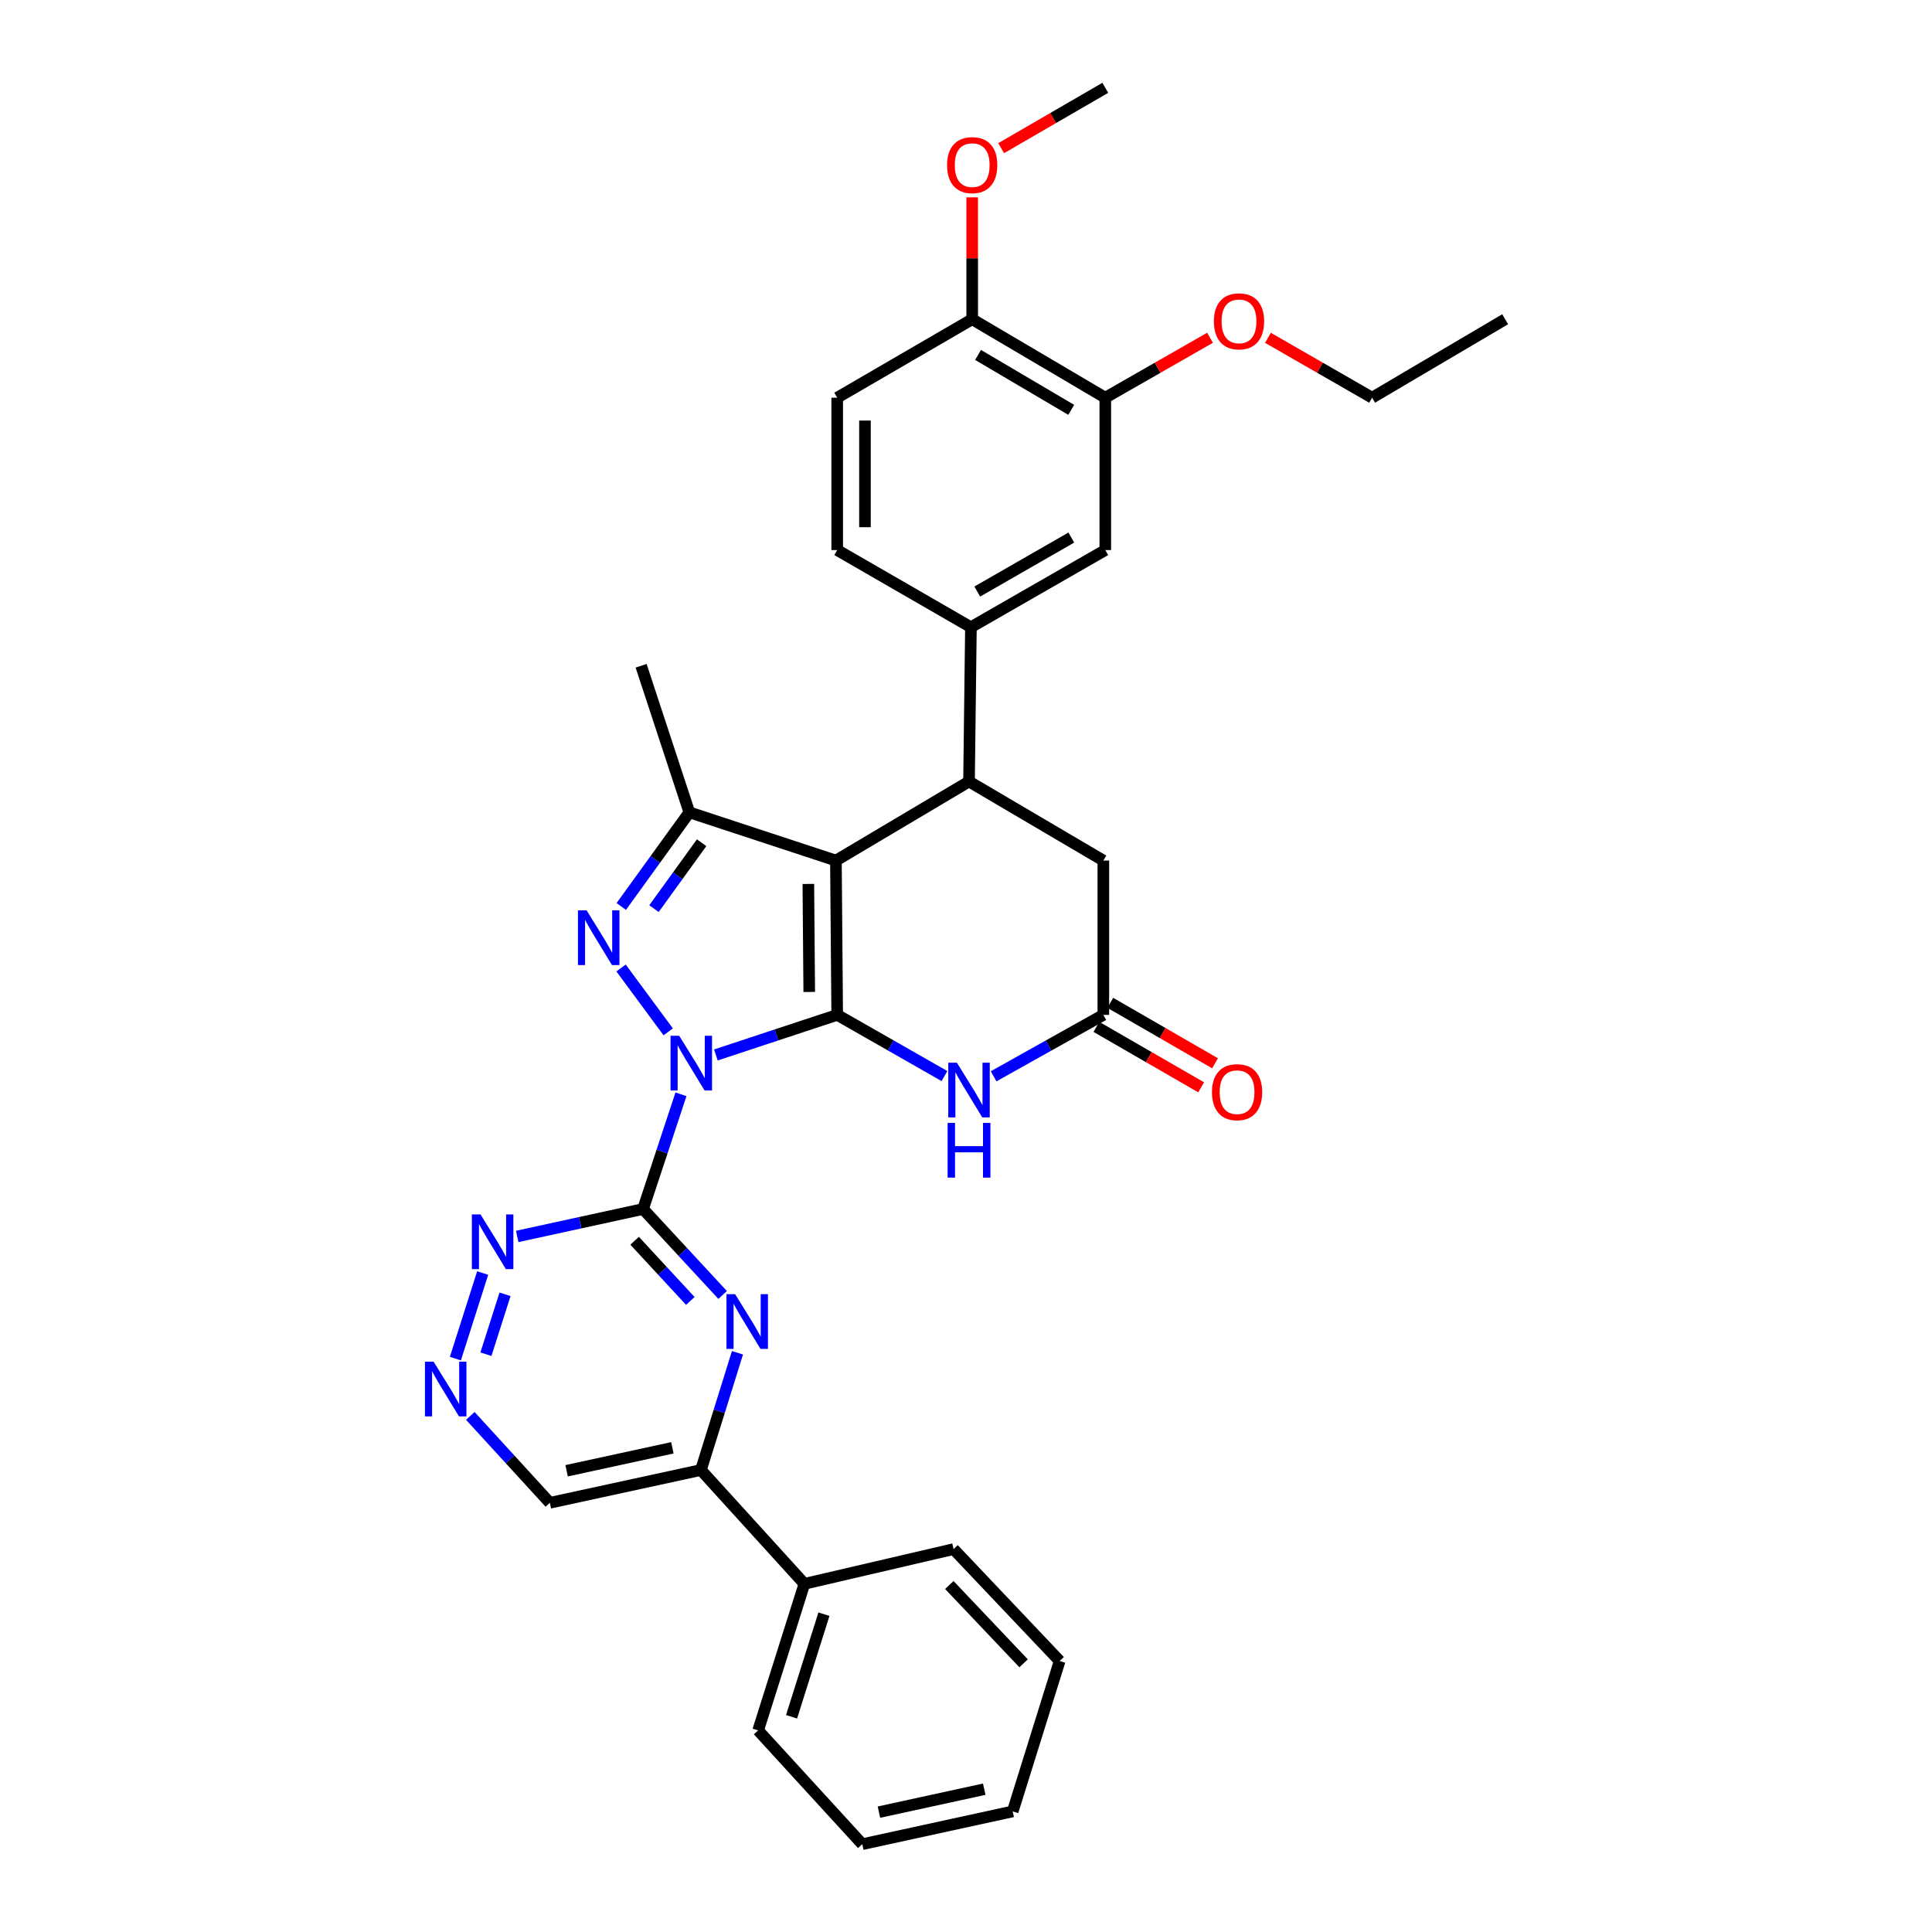<?xml version='1.0' encoding='iso-8859-1'?>
<svg version='1.1' baseProfile='full'
              xmlns='http://www.w3.org/2000/svg'
                      xmlns:rdkit='http://www.rdkit.org/xml'
                      xmlns:xlink='http://www.w3.org/1999/xlink'
                  xml:space='preserve'
width='1000px' height='1000px' viewBox='0 0 1000 1000'>
<!-- END OF HEADER -->
<rect style='opacity:1.0;fill:#FFFFFF;stroke:none' width='1000' height='1000' x='0' y='0'> </rect>
<path class='bond-0' d='M 370.535,546.048 L 401.933,535.672' style='fill:none;fill-rule:evenodd;stroke:#0000FF;stroke-width:6px;stroke-linecap:butt;stroke-linejoin:miter;stroke-opacity:1' />
<path class='bond-0' d='M 401.933,535.672 L 433.332,525.295' style='fill:none;fill-rule:evenodd;stroke:#000000;stroke-width:6px;stroke-linecap:butt;stroke-linejoin:miter;stroke-opacity:1' />
<path class='bond-2' d='M 345.861,534.078 L 321.457,501.03' style='fill:none;fill-rule:evenodd;stroke:#0000FF;stroke-width:6px;stroke-linecap:butt;stroke-linejoin:miter;stroke-opacity:1' />
<path class='bond-3' d='M 352.469,566.403 L 342.658,596.092' style='fill:none;fill-rule:evenodd;stroke:#0000FF;stroke-width:6px;stroke-linecap:butt;stroke-linejoin:miter;stroke-opacity:1' />
<path class='bond-3' d='M 342.658,596.092 L 332.846,625.781' style='fill:none;fill-rule:evenodd;stroke:#000000;stroke-width:6px;stroke-linecap:butt;stroke-linejoin:miter;stroke-opacity:1' />
<path class='bond-1' d='M 433.332,525.295 L 432.669,445.425' style='fill:none;fill-rule:evenodd;stroke:#000000;stroke-width:6px;stroke-linecap:butt;stroke-linejoin:miter;stroke-opacity:1' />
<path class='bond-1' d='M 418.861,513.434 L 418.397,457.525' style='fill:none;fill-rule:evenodd;stroke:#000000;stroke-width:6px;stroke-linecap:butt;stroke-linejoin:miter;stroke-opacity:1' />
<path class='bond-5' d='M 433.332,525.295 L 461.094,541.134' style='fill:none;fill-rule:evenodd;stroke:#000000;stroke-width:6px;stroke-linecap:butt;stroke-linejoin:miter;stroke-opacity:1' />
<path class='bond-5' d='M 461.094,541.134 L 488.856,556.972' style='fill:none;fill-rule:evenodd;stroke:#0000FF;stroke-width:6px;stroke-linecap:butt;stroke-linejoin:miter;stroke-opacity:1' />
<path class='bond-6' d='M 432.669,445.425 L 501.56,404.505' style='fill:none;fill-rule:evenodd;stroke:#000000;stroke-width:6px;stroke-linecap:butt;stroke-linejoin:miter;stroke-opacity:1' />
<path class='bond-33' d='M 432.669,445.425 L 356.8,420.466' style='fill:none;fill-rule:evenodd;stroke:#000000;stroke-width:6px;stroke-linecap:butt;stroke-linejoin:miter;stroke-opacity:1' />
<path class='bond-4' d='M 321.568,469.194 L 339.184,444.83' style='fill:none;fill-rule:evenodd;stroke:#0000FF;stroke-width:6px;stroke-linecap:butt;stroke-linejoin:miter;stroke-opacity:1' />
<path class='bond-4' d='M 339.184,444.83 L 356.8,420.466' style='fill:none;fill-rule:evenodd;stroke:#000000;stroke-width:6px;stroke-linecap:butt;stroke-linejoin:miter;stroke-opacity:1' />
<path class='bond-4' d='M 338.5,470.306 L 350.831,453.251' style='fill:none;fill-rule:evenodd;stroke:#0000FF;stroke-width:6px;stroke-linecap:butt;stroke-linejoin:miter;stroke-opacity:1' />
<path class='bond-4' d='M 350.831,453.251 L 363.162,436.196' style='fill:none;fill-rule:evenodd;stroke:#000000;stroke-width:6px;stroke-linecap:butt;stroke-linejoin:miter;stroke-opacity:1' />
<path class='bond-7' d='M 332.846,625.781 L 353.44,648.028' style='fill:none;fill-rule:evenodd;stroke:#000000;stroke-width:6px;stroke-linecap:butt;stroke-linejoin:miter;stroke-opacity:1' />
<path class='bond-7' d='M 353.44,648.028 L 374.034,670.275' style='fill:none;fill-rule:evenodd;stroke:#0000FF;stroke-width:6px;stroke-linecap:butt;stroke-linejoin:miter;stroke-opacity:1' />
<path class='bond-7' d='M 328.477,642.218 L 342.893,657.791' style='fill:none;fill-rule:evenodd;stroke:#000000;stroke-width:6px;stroke-linecap:butt;stroke-linejoin:miter;stroke-opacity:1' />
<path class='bond-7' d='M 342.893,657.791 L 357.309,673.364' style='fill:none;fill-rule:evenodd;stroke:#0000FF;stroke-width:6px;stroke-linecap:butt;stroke-linejoin:miter;stroke-opacity:1' />
<path class='bond-10' d='M 332.846,625.781 L 300.28,632.881' style='fill:none;fill-rule:evenodd;stroke:#000000;stroke-width:6px;stroke-linecap:butt;stroke-linejoin:miter;stroke-opacity:1' />
<path class='bond-10' d='M 300.28,632.881 L 267.713,639.98' style='fill:none;fill-rule:evenodd;stroke:#0000FF;stroke-width:6px;stroke-linecap:butt;stroke-linejoin:miter;stroke-opacity:1' />
<path class='bond-22' d='M 356.8,420.466 L 331.84,344.604' style='fill:none;fill-rule:evenodd;stroke:#000000;stroke-width:6px;stroke-linecap:butt;stroke-linejoin:miter;stroke-opacity:1' />
<path class='bond-8' d='M 514.292,557.092 L 542.691,541.194' style='fill:none;fill-rule:evenodd;stroke:#0000FF;stroke-width:6px;stroke-linecap:butt;stroke-linejoin:miter;stroke-opacity:1' />
<path class='bond-8' d='M 542.691,541.194 L 571.09,525.295' style='fill:none;fill-rule:evenodd;stroke:#000000;stroke-width:6px;stroke-linecap:butt;stroke-linejoin:miter;stroke-opacity:1' />
<path class='bond-9' d='M 501.56,404.505 L 502.55,324.643' style='fill:none;fill-rule:evenodd;stroke:#000000;stroke-width:6px;stroke-linecap:butt;stroke-linejoin:miter;stroke-opacity:1' />
<path class='bond-35' d='M 501.56,404.505 L 571.09,445.425' style='fill:none;fill-rule:evenodd;stroke:#000000;stroke-width:6px;stroke-linecap:butt;stroke-linejoin:miter;stroke-opacity:1' />
<path class='bond-11' d='M 381.716,700.193 L 372.256,730.536' style='fill:none;fill-rule:evenodd;stroke:#0000FF;stroke-width:6px;stroke-linecap:butt;stroke-linejoin:miter;stroke-opacity:1' />
<path class='bond-11' d='M 372.256,730.536 L 362.796,760.88' style='fill:none;fill-rule:evenodd;stroke:#000000;stroke-width:6px;stroke-linecap:butt;stroke-linejoin:miter;stroke-opacity:1' />
<path class='bond-13' d='M 571.09,525.295 L 571.09,445.425' style='fill:none;fill-rule:evenodd;stroke:#000000;stroke-width:6px;stroke-linecap:butt;stroke-linejoin:miter;stroke-opacity:1' />
<path class='bond-17' d='M 567.499,531.52 L 594.609,547.159' style='fill:none;fill-rule:evenodd;stroke:#000000;stroke-width:6px;stroke-linecap:butt;stroke-linejoin:miter;stroke-opacity:1' />
<path class='bond-17' d='M 594.609,547.159 L 621.719,562.799' style='fill:none;fill-rule:evenodd;stroke:#FF0000;stroke-width:6px;stroke-linecap:butt;stroke-linejoin:miter;stroke-opacity:1' />
<path class='bond-17' d='M 574.681,519.07 L 601.791,534.71' style='fill:none;fill-rule:evenodd;stroke:#000000;stroke-width:6px;stroke-linecap:butt;stroke-linejoin:miter;stroke-opacity:1' />
<path class='bond-17' d='M 601.791,534.71 L 628.901,550.349' style='fill:none;fill-rule:evenodd;stroke:#FF0000;stroke-width:6px;stroke-linecap:butt;stroke-linejoin:miter;stroke-opacity:1' />
<path class='bond-14' d='M 502.55,324.643 L 572.096,284.712' style='fill:none;fill-rule:evenodd;stroke:#000000;stroke-width:6px;stroke-linecap:butt;stroke-linejoin:miter;stroke-opacity:1' />
<path class='bond-14' d='M 505.826,306.189 L 554.508,278.238' style='fill:none;fill-rule:evenodd;stroke:#000000;stroke-width:6px;stroke-linecap:butt;stroke-linejoin:miter;stroke-opacity:1' />
<path class='bond-18' d='M 502.55,324.643 L 433.332,284.712' style='fill:none;fill-rule:evenodd;stroke:#000000;stroke-width:6px;stroke-linecap:butt;stroke-linejoin:miter;stroke-opacity:1' />
<path class='bond-12' d='M 249.83,658.915 L 235.708,703.217' style='fill:none;fill-rule:evenodd;stroke:#0000FF;stroke-width:6px;stroke-linecap:butt;stroke-linejoin:miter;stroke-opacity:1' />
<path class='bond-12' d='M 261.405,669.926 L 251.519,700.937' style='fill:none;fill-rule:evenodd;stroke:#0000FF;stroke-width:6px;stroke-linecap:butt;stroke-linejoin:miter;stroke-opacity:1' />
<path class='bond-20' d='M 362.796,760.88 L 416.357,819.79' style='fill:none;fill-rule:evenodd;stroke:#000000;stroke-width:6px;stroke-linecap:butt;stroke-linejoin:miter;stroke-opacity:1' />
<path class='bond-34' d='M 362.796,760.88 L 284.596,777.855' style='fill:none;fill-rule:evenodd;stroke:#000000;stroke-width:6px;stroke-linecap:butt;stroke-linejoin:miter;stroke-opacity:1' />
<path class='bond-34' d='M 348.018,749.381 L 293.277,761.264' style='fill:none;fill-rule:evenodd;stroke:#000000;stroke-width:6px;stroke-linecap:butt;stroke-linejoin:miter;stroke-opacity:1' />
<path class='bond-19' d='M 243.428,732.87 L 264.012,755.362' style='fill:none;fill-rule:evenodd;stroke:#0000FF;stroke-width:6px;stroke-linecap:butt;stroke-linejoin:miter;stroke-opacity:1' />
<path class='bond-19' d='M 264.012,755.362 L 284.596,777.855' style='fill:none;fill-rule:evenodd;stroke:#000000;stroke-width:6px;stroke-linecap:butt;stroke-linejoin:miter;stroke-opacity:1' />
<path class='bond-15' d='M 572.096,284.712 L 572.096,205.849' style='fill:none;fill-rule:evenodd;stroke:#000000;stroke-width:6px;stroke-linecap:butt;stroke-linejoin:miter;stroke-opacity:1' />
<path class='bond-23' d='M 572.096,205.849 L 599.204,190.337' style='fill:none;fill-rule:evenodd;stroke:#000000;stroke-width:6px;stroke-linecap:butt;stroke-linejoin:miter;stroke-opacity:1' />
<path class='bond-23' d='M 599.204,190.337 L 626.313,174.825' style='fill:none;fill-rule:evenodd;stroke:#FF0000;stroke-width:6px;stroke-linecap:butt;stroke-linejoin:miter;stroke-opacity:1' />
<path class='bond-37' d='M 572.096,205.849 L 503.205,165.239' style='fill:none;fill-rule:evenodd;stroke:#000000;stroke-width:6px;stroke-linecap:butt;stroke-linejoin:miter;stroke-opacity:1' />
<path class='bond-37' d='M 554.464,212.138 L 506.24,183.712' style='fill:none;fill-rule:evenodd;stroke:#000000;stroke-width:6px;stroke-linecap:butt;stroke-linejoin:miter;stroke-opacity:1' />
<path class='bond-16' d='M 503.205,165.239 L 433.332,205.849' style='fill:none;fill-rule:evenodd;stroke:#000000;stroke-width:6px;stroke-linecap:butt;stroke-linejoin:miter;stroke-opacity:1' />
<path class='bond-24' d='M 503.205,165.239 L 503.205,133.69' style='fill:none;fill-rule:evenodd;stroke:#000000;stroke-width:6px;stroke-linecap:butt;stroke-linejoin:miter;stroke-opacity:1' />
<path class='bond-24' d='M 503.205,133.69 L 503.205,102.142' style='fill:none;fill-rule:evenodd;stroke:#FF0000;stroke-width:6px;stroke-linecap:butt;stroke-linejoin:miter;stroke-opacity:1' />
<path class='bond-21' d='M 433.332,284.712 L 433.332,205.849' style='fill:none;fill-rule:evenodd;stroke:#000000;stroke-width:6px;stroke-linecap:butt;stroke-linejoin:miter;stroke-opacity:1' />
<path class='bond-21' d='M 447.704,272.883 L 447.704,217.678' style='fill:none;fill-rule:evenodd;stroke:#000000;stroke-width:6px;stroke-linecap:butt;stroke-linejoin:miter;stroke-opacity:1' />
<path class='bond-25' d='M 416.357,819.79 L 392.411,895.659' style='fill:none;fill-rule:evenodd;stroke:#000000;stroke-width:6px;stroke-linecap:butt;stroke-linejoin:miter;stroke-opacity:1' />
<path class='bond-25' d='M 426.471,835.496 L 409.709,888.605' style='fill:none;fill-rule:evenodd;stroke:#000000;stroke-width:6px;stroke-linecap:butt;stroke-linejoin:miter;stroke-opacity:1' />
<path class='bond-26' d='M 416.357,819.79 L 493.56,801.817' style='fill:none;fill-rule:evenodd;stroke:#000000;stroke-width:6px;stroke-linecap:butt;stroke-linejoin:miter;stroke-opacity:1' />
<path class='bond-27' d='M 656.293,174.86 L 683.245,190.354' style='fill:none;fill-rule:evenodd;stroke:#FF0000;stroke-width:6px;stroke-linecap:butt;stroke-linejoin:miter;stroke-opacity:1' />
<path class='bond-27' d='M 683.245,190.354 L 710.197,205.849' style='fill:none;fill-rule:evenodd;stroke:#000000;stroke-width:6px;stroke-linecap:butt;stroke-linejoin:miter;stroke-opacity:1' />
<path class='bond-28' d='M 518.196,76.696 L 545.146,61.075' style='fill:none;fill-rule:evenodd;stroke:#FF0000;stroke-width:6px;stroke-linecap:butt;stroke-linejoin:miter;stroke-opacity:1' />
<path class='bond-28' d='M 545.146,61.075 L 572.096,45.455' style='fill:none;fill-rule:evenodd;stroke:#000000;stroke-width:6px;stroke-linecap:butt;stroke-linejoin:miter;stroke-opacity:1' />
<path class='bond-31' d='M 392.411,895.659 L 446.315,954.545' style='fill:none;fill-rule:evenodd;stroke:#000000;stroke-width:6px;stroke-linecap:butt;stroke-linejoin:miter;stroke-opacity:1' />
<path class='bond-30' d='M 493.56,801.817 L 548.478,859.721' style='fill:none;fill-rule:evenodd;stroke:#000000;stroke-width:6px;stroke-linecap:butt;stroke-linejoin:miter;stroke-opacity:1' />
<path class='bond-30' d='M 491.369,820.393 L 529.812,860.925' style='fill:none;fill-rule:evenodd;stroke:#000000;stroke-width:6px;stroke-linecap:butt;stroke-linejoin:miter;stroke-opacity:1' />
<path class='bond-29' d='M 710.197,205.849 L 779.072,165.239' style='fill:none;fill-rule:evenodd;stroke:#000000;stroke-width:6px;stroke-linecap:butt;stroke-linejoin:miter;stroke-opacity:1' />
<path class='bond-32' d='M 548.478,859.721 L 524.173,937.586' style='fill:none;fill-rule:evenodd;stroke:#000000;stroke-width:6px;stroke-linecap:butt;stroke-linejoin:miter;stroke-opacity:1' />
<path class='bond-36' d='M 446.315,954.545 L 524.173,937.586' style='fill:none;fill-rule:evenodd;stroke:#000000;stroke-width:6px;stroke-linecap:butt;stroke-linejoin:miter;stroke-opacity:1' />
<path class='bond-36' d='M 454.935,937.959 L 509.435,926.087' style='fill:none;fill-rule:evenodd;stroke:#000000;stroke-width:6px;stroke-linecap:butt;stroke-linejoin:miter;stroke-opacity:1' />
<path  class='atom-0' d='M 351.546 536.095
L 360.826 551.095
Q 361.746 552.575, 363.226 555.255
Q 364.706 557.935, 364.786 558.095
L 364.786 536.095
L 368.546 536.095
L 368.546 564.415
L 364.666 564.415
L 354.706 548.015
Q 353.546 546.095, 352.306 543.895
Q 351.106 541.695, 350.746 541.015
L 350.746 564.415
L 347.066 564.415
L 347.066 536.095
L 351.546 536.095
' fill='#0000FF'/>
<path  class='atom-3' d='M 303.623 471.196
L 312.903 486.196
Q 313.823 487.676, 315.303 490.356
Q 316.783 493.036, 316.863 493.196
L 316.863 471.196
L 320.623 471.196
L 320.623 499.516
L 316.743 499.516
L 306.783 483.116
Q 305.623 481.196, 304.383 478.996
Q 303.183 476.796, 302.823 476.116
L 302.823 499.516
L 299.143 499.516
L 299.143 471.196
L 303.623 471.196
' fill='#0000FF'/>
<path  class='atom-6' d='M 495.3 550.06
L 504.58 565.06
Q 505.5 566.54, 506.98 569.22
Q 508.46 571.9, 508.54 572.06
L 508.54 550.06
L 512.3 550.06
L 512.3 578.38
L 508.42 578.38
L 498.46 561.98
Q 497.3 560.06, 496.06 557.86
Q 494.86 555.66, 494.5 554.98
L 494.5 578.38
L 490.82 578.38
L 490.82 550.06
L 495.3 550.06
' fill='#0000FF'/>
<path  class='atom-6' d='M 490.48 581.212
L 494.32 581.212
L 494.32 593.252
L 508.8 593.252
L 508.8 581.212
L 512.64 581.212
L 512.64 609.532
L 508.8 609.532
L 508.8 596.452
L 494.32 596.452
L 494.32 609.532
L 490.48 609.532
L 490.48 581.212
' fill='#0000FF'/>
<path  class='atom-8' d='M 380.498 669.86
L 389.778 684.86
Q 390.698 686.34, 392.178 689.02
Q 393.658 691.7, 393.738 691.86
L 393.738 669.86
L 397.498 669.86
L 397.498 698.18
L 393.618 698.18
L 383.658 681.78
Q 382.498 679.86, 381.258 677.66
Q 380.058 675.46, 379.698 674.78
L 379.698 698.18
L 376.018 698.18
L 376.018 669.86
L 380.498 669.86
' fill='#0000FF'/>
<path  class='atom-11' d='M 248.721 628.596
L 258.001 643.596
Q 258.921 645.076, 260.401 647.756
Q 261.881 650.436, 261.961 650.596
L 261.961 628.596
L 265.721 628.596
L 265.721 656.916
L 261.841 656.916
L 251.881 640.516
Q 250.721 638.596, 249.481 636.396
Q 248.281 634.196, 247.921 633.516
L 247.921 656.916
L 244.241 656.916
L 244.241 628.596
L 248.721 628.596
' fill='#0000FF'/>
<path  class='atom-13' d='M 224.432 704.793
L 233.712 719.793
Q 234.632 721.273, 236.112 723.953
Q 237.592 726.633, 237.672 726.793
L 237.672 704.793
L 241.432 704.793
L 241.432 733.113
L 237.552 733.113
L 227.592 716.713
Q 226.432 714.793, 225.192 712.593
Q 223.992 710.393, 223.632 709.713
L 223.632 733.113
L 219.952 733.113
L 219.952 704.793
L 224.432 704.793
' fill='#0000FF'/>
<path  class='atom-18' d='M 627.308 565.306
Q 627.308 558.506, 630.668 554.706
Q 634.028 550.906, 640.308 550.906
Q 646.588 550.906, 649.948 554.706
Q 653.308 558.506, 653.308 565.306
Q 653.308 572.186, 649.908 576.106
Q 646.508 579.986, 640.308 579.986
Q 634.068 579.986, 630.668 576.106
Q 627.308 572.226, 627.308 565.306
M 640.308 576.786
Q 644.628 576.786, 646.948 573.906
Q 649.308 570.986, 649.308 565.306
Q 649.308 559.746, 646.948 556.946
Q 644.628 554.106, 640.308 554.106
Q 635.988 554.106, 633.628 556.906
Q 631.308 559.706, 631.308 565.306
Q 631.308 571.026, 633.628 573.906
Q 635.988 576.786, 640.308 576.786
' fill='#FF0000'/>
<path  class='atom-24' d='M 628.306 166.325
Q 628.306 159.525, 631.666 155.725
Q 635.026 151.925, 641.306 151.925
Q 647.586 151.925, 650.946 155.725
Q 654.306 159.525, 654.306 166.325
Q 654.306 173.205, 650.906 177.125
Q 647.506 181.005, 641.306 181.005
Q 635.066 181.005, 631.666 177.125
Q 628.306 173.245, 628.306 166.325
M 641.306 177.805
Q 645.626 177.805, 647.946 174.925
Q 650.306 172.005, 650.306 166.325
Q 650.306 160.765, 647.946 157.965
Q 645.626 155.125, 641.306 155.125
Q 636.986 155.125, 634.626 157.925
Q 632.306 160.725, 632.306 166.325
Q 632.306 172.045, 634.626 174.925
Q 636.986 177.805, 641.306 177.805
' fill='#FF0000'/>
<path  class='atom-25' d='M 490.205 85.465
Q 490.205 78.665, 493.565 74.865
Q 496.925 71.065, 503.205 71.065
Q 509.485 71.065, 512.845 74.865
Q 516.205 78.665, 516.205 85.465
Q 516.205 92.345, 512.805 96.265
Q 509.405 100.145, 503.205 100.145
Q 496.965 100.145, 493.565 96.265
Q 490.205 92.385, 490.205 85.465
M 503.205 96.945
Q 507.525 96.945, 509.845 94.065
Q 512.205 91.145, 512.205 85.465
Q 512.205 79.905, 509.845 77.105
Q 507.525 74.265, 503.205 74.265
Q 498.885 74.265, 496.525 77.065
Q 494.205 79.865, 494.205 85.465
Q 494.205 91.185, 496.525 94.065
Q 498.885 96.945, 503.205 96.945
' fill='#FF0000'/>
</svg>
